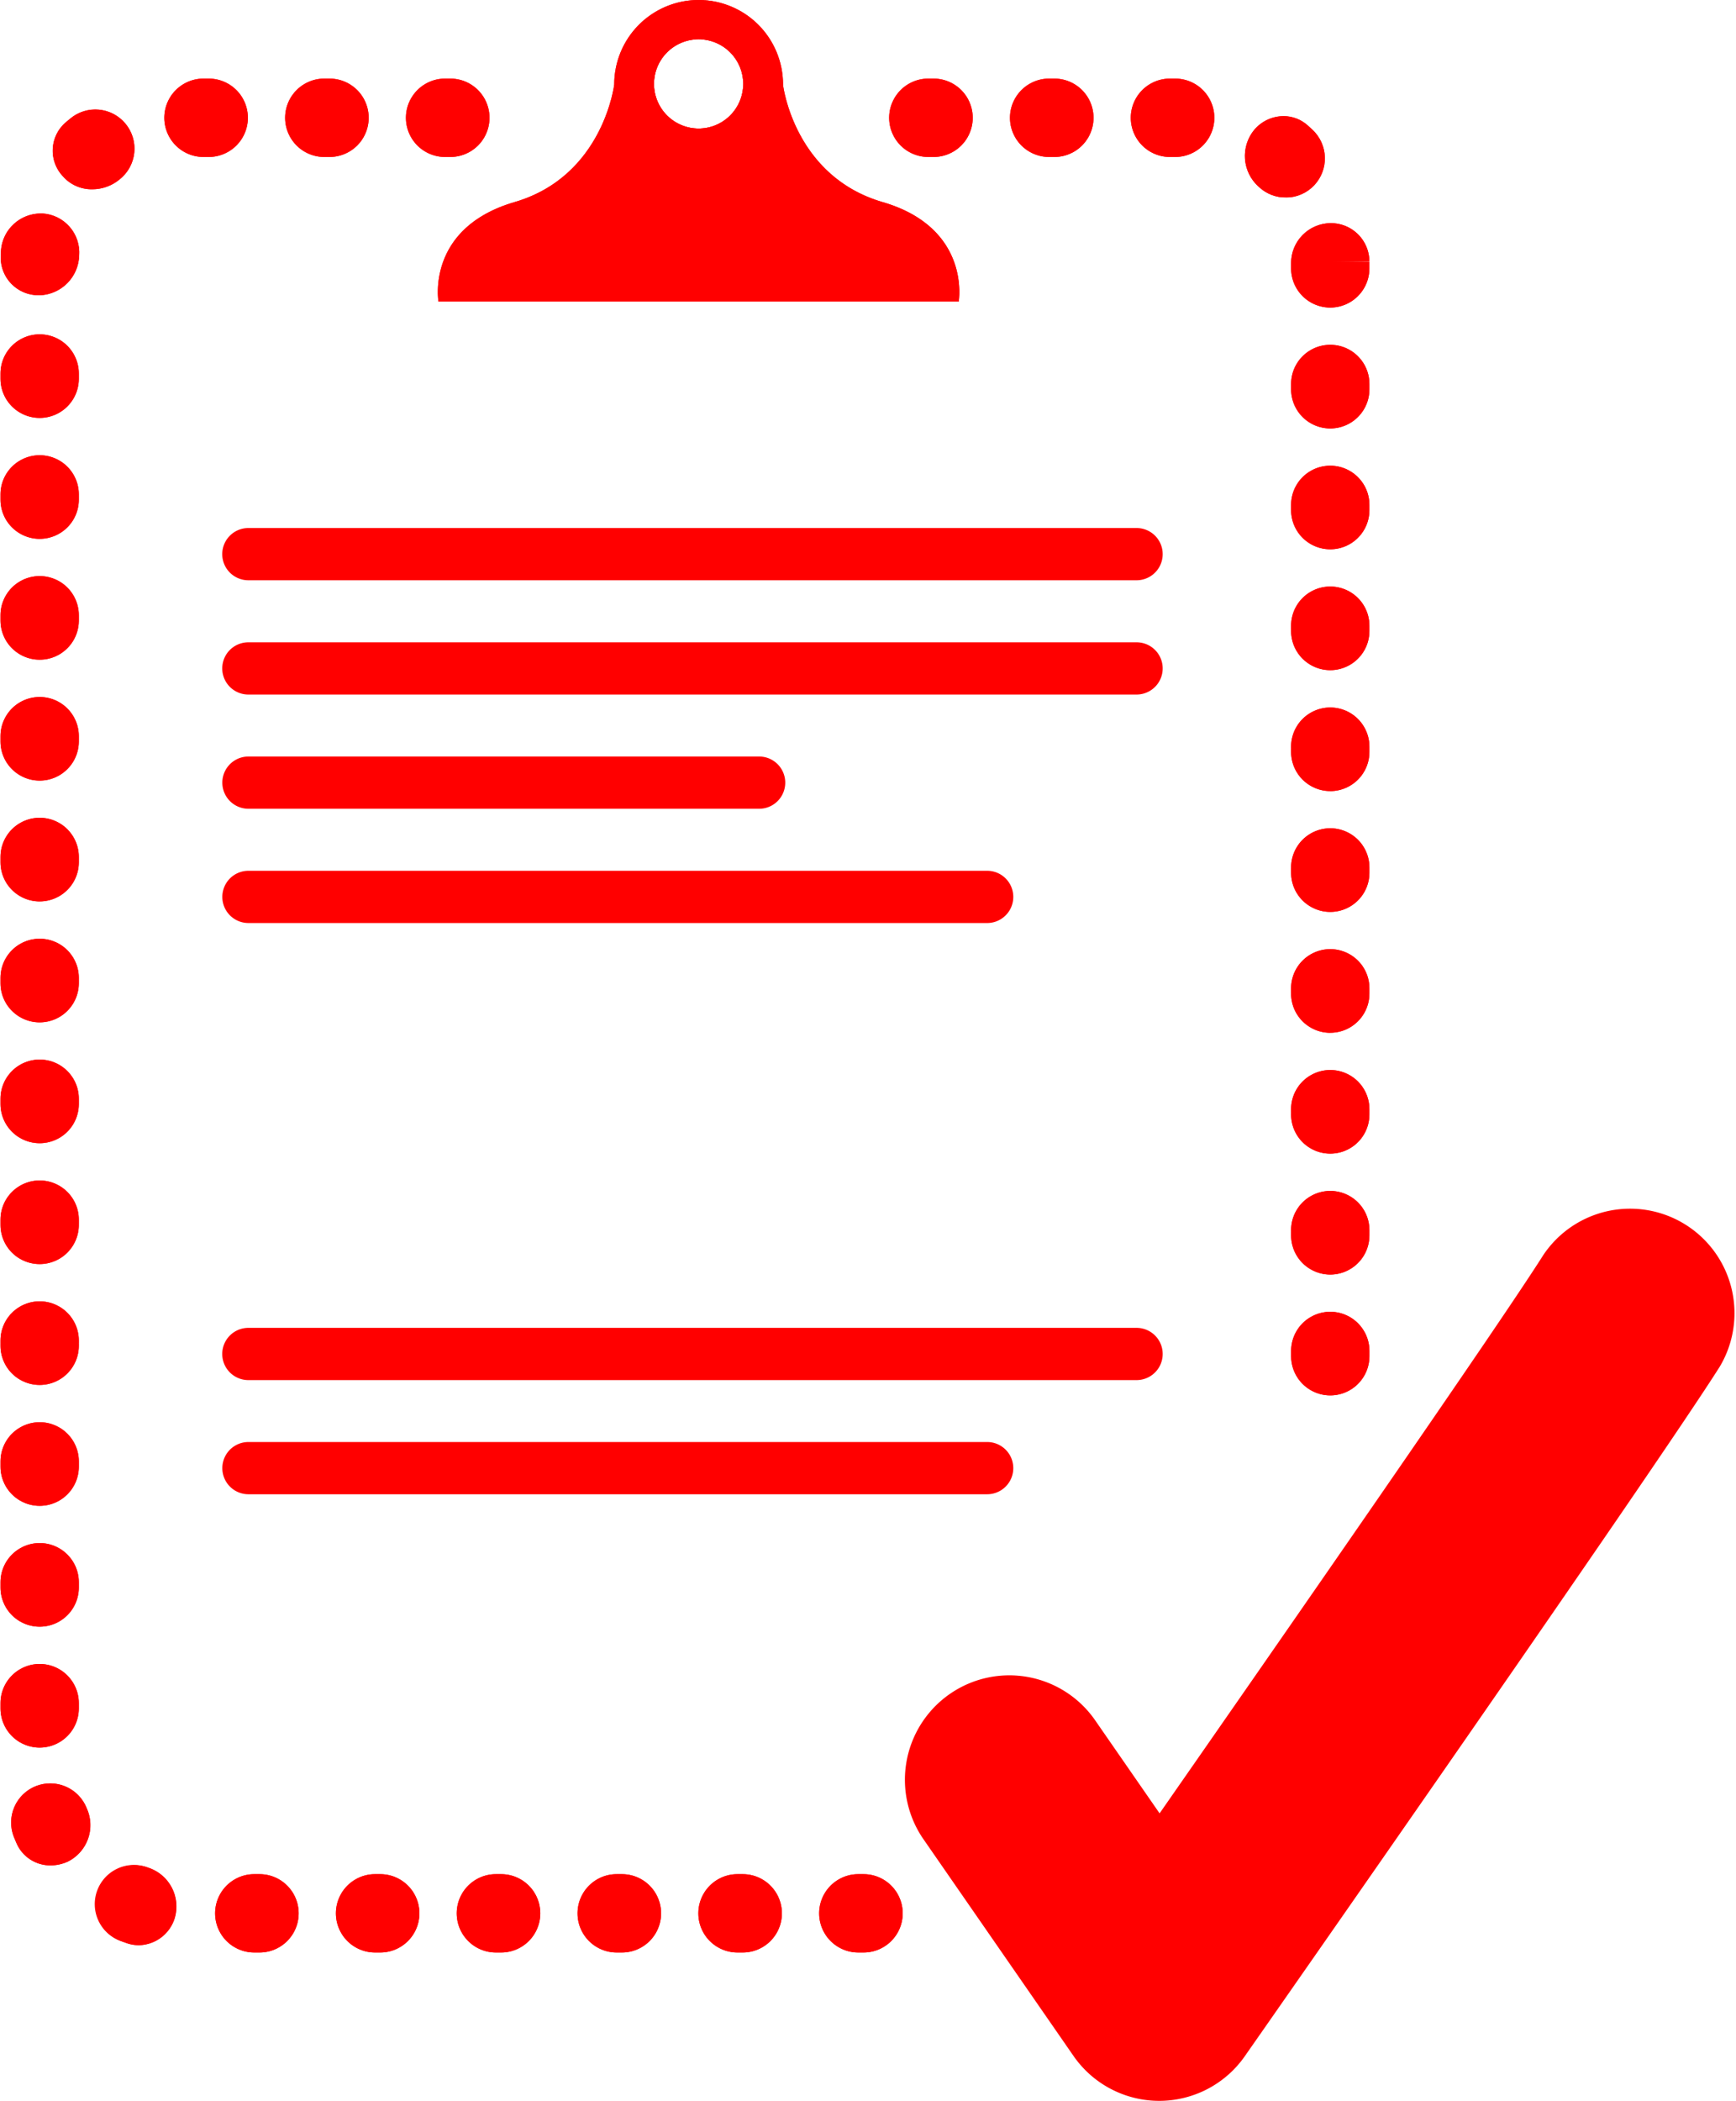 <svg id="no-hard-sale_icon" xmlns="http://www.w3.org/2000/svg" xmlns:xlink="http://www.w3.org/1999/xlink" width="110.23" height="133.325" viewBox="0 0 110.23 133.325">
  <defs>
    <clipPath id="clip-path">
      <rect id="Rectangle_2876" data-name="Rectangle 2876" width="110.231" height="133.325" fill="red"/>
    </clipPath>
    <clipPath id="clip-path-2">
      <path id="Path_37229" data-name="Path 37229" d="M16.2,127.419a2.486,2.486,0,1,0,0,4.972h.333a2.486,2.486,0,1,0,0-4.972Zm7.671,0a2.486,2.486,0,1,0,0,4.972H24.2a2.486,2.486,0,1,0,0-4.972Zm7.671,0a2.486,2.486,0,1,0,0,4.972h.333a2.486,2.486,0,1,0,0-4.972Zm7.671,0a2.486,2.486,0,1,0,0,4.972h.333a2.486,2.486,0,1,0,0-4.972Zm7.671,0a2.486,2.486,0,1,0,0,4.972h.333a2.486,2.486,0,1,0,0-4.972Zm7.671,0a2.486,2.486,0,1,0,0,4.972h.333a2.486,2.486,0,1,0,0-4.972ZM6.267,128.462a2.487,2.487,0,0,0,1.455,3.2l.4.142a2.378,2.378,0,0,0,.753.123,2.434,2.434,0,0,0,2.277-1.735,2.593,2.593,0,0,0-1.687-3.186,2.489,2.489,0,0,0-3.2,1.454m-3.932-6.63a2.488,2.488,0,0,0-1.4,3.225l.178.421a2.332,2.332,0,0,0,2.158,1.385,2.64,2.64,0,0,0,1.089-.239,2.582,2.582,0,0,0,1.2-3.386,2.488,2.488,0,0,0-3.224-1.405M.087,116.567v.333a2.486,2.486,0,0,0,4.973,0v-.333a2.486,2.486,0,1,0-4.973,0m0-7.673v.333a2.486,2.486,0,1,0,4.973,0v-.333a2.486,2.486,0,1,0-4.973,0m0-7.669v.333a2.486,2.486,0,1,0,4.973,0v-.333a2.486,2.486,0,1,0-4.973,0m81.948-7.009v.333a2.486,2.486,0,1,0,4.972,0v-.333a2.486,2.486,0,1,0-4.972,0M.087,93.553v.333a2.486,2.486,0,1,0,4.973,0v-.333a2.486,2.486,0,0,0-4.973,0m81.948-7.006v.334a2.486,2.486,0,0,0,4.972,0v-.334a2.486,2.486,0,0,0-4.972,0M.087,85.884v.333a2.486,2.486,0,0,0,4.973,0v-.333a2.486,2.486,0,0,0-4.973,0m81.948-7.009v.334a2.486,2.486,0,0,0,4.972,0v-.334a2.486,2.486,0,0,0-4.972,0M.087,78.211v.333a2.486,2.486,0,1,0,4.973,0v-.333a2.486,2.486,0,1,0-4.973,0m81.948-7.006v.333a2.486,2.486,0,1,0,4.972,0v-.333a2.486,2.486,0,1,0-4.972,0M.087,70.542v.333a2.486,2.486,0,1,0,4.973,0v-.333a2.486,2.486,0,0,0-4.973,0m81.948-7.009v.334a2.486,2.486,0,0,0,4.972,0v-.334a2.486,2.486,0,0,0-4.972,0M.087,62.869V63.2a2.486,2.486,0,0,0,4.973,0v-.334a2.486,2.486,0,0,0-4.973,0m81.948-7.005V56.2a2.486,2.486,0,1,0,4.972,0v-.333a2.486,2.486,0,1,0-4.972,0M.087,55.2v.333a2.486,2.486,0,0,0,4.973,0V55.2a2.486,2.486,0,1,0-4.973,0m81.948-7.009v.333a2.486,2.486,0,1,0,4.972,0v-.333a2.486,2.486,0,1,0-4.972,0M.087,47.527v.334a2.486,2.486,0,0,0,4.973,0v-.334a2.486,2.486,0,1,0-4.973,0m81.948-7.006v.333a2.486,2.486,0,1,0,4.972,0v-.333a2.486,2.486,0,1,0-4.972,0M.087,39.858v.333a2.486,2.486,0,1,0,4.973,0v-.333a2.486,2.486,0,0,0-4.973,0m81.948-7.009v.337a2.486,2.486,0,1,0,4.972,0v-.337a2.486,2.486,0,1,0-4.972,0M.087,32.185v.333a2.486,2.486,0,0,0,4.973,0v-.333a2.486,2.486,0,0,0-4.973,0M82.035,25.18v.333a2.486,2.486,0,1,0,4.972,0V25.1l-2.487-.026h2.487a2.439,2.439,0,0,0-2.485-2.431,2.531,2.531,0,0,0-2.486,2.538M.118,24.334.1,24.772a2.392,2.392,0,0,0,2.418,2.444c.023,0,.046,0,.067,0a2.6,2.6,0,0,0,2.5-2.529,2.485,2.485,0,0,0-2.3-2.658c-.044,0-.088,0-.133,0A2.534,2.534,0,0,0,.118,24.334m79.573-7.611a2.611,2.611,0,0,0,.285,3.606,2.486,2.486,0,1,0,3.409-3.619l-.285-.262a2.259,2.259,0,0,0-1.529-.6,2.552,2.552,0,0,0-1.88.876M4.516,16.008l-.293.243a2.368,2.368,0,0,0-.181,3.412,2.423,2.423,0,0,0,1.87.829,2.706,2.706,0,0,0,1.745-.632,2.485,2.485,0,1,0-3.14-3.852m8.459-2.538a2.486,2.486,0,1,0,0,4.972h.333a2.486,2.486,0,1,0,0-4.972Zm7.671,0a2.486,2.486,0,1,0,0,4.972h.333a2.486,2.486,0,1,0,0-4.972Zm7.671,0a2.486,2.486,0,1,0,0,4.972h.333a2.486,2.486,0,1,0,0-4.972ZM59,13.47a2.486,2.486,0,0,0,0,4.972h.334a2.486,2.486,0,0,0,0-4.972Zm7.671,0a2.486,2.486,0,1,0,0,4.972h.333a2.486,2.486,0,1,0,0-4.972Zm7.671,0a2.486,2.486,0,0,0,0,4.972h.334a2.486,2.486,0,1,0,0-4.972Z" transform="translate(-0.087 -13.47)" fill="red"/>
    </clipPath>
    <clipPath id="clip-path-4">
      <path id="Path_37238" data-name="Path 37238" d="M88.79,5.326a2.833,2.833,0,1,1,2.833,2.833A2.834,2.834,0,0,1,88.79,5.326M91.626,0a5.359,5.359,0,0,0-5.36,5.359s-.687,5.818-6.326,7.466-4.834,6.311-4.834,6.311h33.033s.805-4.665-4.834-6.311C97.738,11.2,97,5.531,96.984,5.386l0-.026A5.359,5.359,0,0,0,91.626,0Z" transform="translate(-75.067)" fill="red"/>
    </clipPath>
  </defs>
  <g id="Group_3050" data-name="Group 3050">
    <g id="Group_3049" data-name="Group 3049" clip-path="url(#clip-path)">
      <path id="Path_37228" data-name="Path 37228" d="M54.888,132.391h-.333a2.486,2.486,0,1,1,0-4.972h.333a2.486,2.486,0,1,1,0,4.972m-7.671,0h-.333a2.486,2.486,0,1,1,0-4.972h.333a2.486,2.486,0,1,1,0,4.972m-7.671,0h-.333a2.486,2.486,0,1,1,0-4.972h.333a2.486,2.486,0,1,1,0,4.972m-7.671,0h-.333a2.486,2.486,0,1,1,0-4.972h.333a2.486,2.486,0,1,1,0,4.972m-7.671,0H23.87a2.486,2.486,0,1,1,0-4.972H24.2a2.486,2.486,0,0,1,0,4.972m-7.671,0H16.2a2.486,2.486,0,0,1,0-4.972h.334a2.486,2.486,0,0,1,0,4.972m-7.657-.463a2.389,2.389,0,0,1-.753-.123l-.4-.143a2.486,2.486,0,1,1,1.745-4.655,2.593,2.593,0,0,1,1.687,3.186,2.434,2.434,0,0,1-2.277,1.735m-5.607-5.066a2.332,2.332,0,0,1-2.157-1.386l-.178-.421a2.485,2.485,0,1,1,4.626-1.819,2.581,2.581,0,0,1-1.2,3.386,2.637,2.637,0,0,1-1.09.24m-.7-7.475A2.487,2.487,0,0,1,.087,116.9v-.333a2.486,2.486,0,1,1,4.973,0v.333a2.487,2.487,0,0,1-2.486,2.486m0-7.672a2.487,2.487,0,0,1-2.486-2.486v-.333a2.486,2.486,0,1,1,4.973,0v.333a2.487,2.487,0,0,1-2.486,2.486m0-7.67a2.487,2.487,0,0,1-2.486-2.486v-.333a2.486,2.486,0,1,1,4.973,0v.333a2.487,2.487,0,0,1-2.486,2.486m81.948-7.009a2.487,2.487,0,0,1-2.486-2.486v-.333a2.486,2.486,0,1,1,4.973,0v.333a2.487,2.487,0,0,1-2.486,2.486M2.573,96.372A2.487,2.487,0,0,1,.087,93.886v-.333a2.486,2.486,0,1,1,4.973,0v.333a2.487,2.487,0,0,1-2.486,2.486m81.948-7.006a2.487,2.487,0,0,1-2.486-2.486v-.334a2.486,2.486,0,1,1,4.973,0v.334a2.487,2.487,0,0,1-2.486,2.486M2.573,88.7A2.487,2.487,0,0,1,.087,86.216v-.334a2.486,2.486,0,0,1,4.973,0v.334A2.487,2.487,0,0,1,2.573,88.7m81.948-7.009a2.487,2.487,0,0,1-2.486-2.486v-.333a2.486,2.486,0,1,1,4.973,0v.333a2.487,2.487,0,0,1-2.486,2.486M2.573,81.03A2.487,2.487,0,0,1,.087,78.544V78.21a2.486,2.486,0,1,1,4.973,0v.333A2.487,2.487,0,0,1,2.573,81.03m81.948-7.005a2.487,2.487,0,0,1-2.486-2.486V71.2a2.486,2.486,0,0,1,4.973,0v.334a2.487,2.487,0,0,1-2.486,2.486M2.573,73.361A2.487,2.487,0,0,1,.087,70.874v-.333a2.486,2.486,0,0,1,4.973,0v.333a2.487,2.487,0,0,1-2.486,2.486m81.948-7.009a2.487,2.487,0,0,1-2.486-2.486v-.334a2.486,2.486,0,0,1,4.973,0v.334a2.487,2.487,0,0,1-2.486,2.486M2.573,65.688A2.487,2.487,0,0,1,.087,63.2v-.334a2.486,2.486,0,0,1,4.973,0V63.2a2.487,2.487,0,0,1-2.486,2.486m81.948-7.005A2.487,2.487,0,0,1,82.035,56.2v-.333a2.486,2.486,0,0,1,4.973,0V56.2a2.487,2.487,0,0,1-2.486,2.486M2.573,58.019A2.487,2.487,0,0,1,.087,55.532V55.2a2.486,2.486,0,0,1,4.973,0v.333a2.487,2.487,0,0,1-2.486,2.486M84.521,51.01a2.487,2.487,0,0,1-2.486-2.486V48.19a2.486,2.486,0,0,1,4.973,0v.334a2.487,2.487,0,0,1-2.486,2.486M2.573,50.346A2.487,2.487,0,0,1,.087,47.86v-.333a2.486,2.486,0,1,1,4.973,0v.333a2.487,2.487,0,0,1-2.486,2.486M84.521,43.34a2.487,2.487,0,0,1-2.486-2.486v-.333a2.486,2.486,0,0,1,4.973,0v.333a2.487,2.487,0,0,1-2.486,2.486M2.573,42.677A2.487,2.487,0,0,1,.087,40.19v-.333a2.486,2.486,0,0,1,4.973,0v.333a2.487,2.487,0,0,1-2.486,2.486m81.948-7.005a2.487,2.487,0,0,1-2.486-2.486v-.337a2.486,2.486,0,0,1,4.973,0v.337a2.487,2.487,0,0,1-2.486,2.486M2.573,35A2.487,2.487,0,0,1,.087,32.518v-.333a2.486,2.486,0,1,1,4.973,0v.333A2.487,2.487,0,0,1,2.573,35M84.521,28a2.487,2.487,0,0,1-2.486-2.486v-.333a2.531,2.531,0,0,1,2.486-2.538,2.439,2.439,0,0,1,2.485,2.431H84.52l2.486.026v.414A2.487,2.487,0,0,1,84.521,28M2.58,27.218c-.021,0-.044,0-.067,0A2.393,2.393,0,0,1,.1,24.771l.023-.437a2.535,2.535,0,0,1,2.656-2.3,2.486,2.486,0,0,1,2.3,2.658,2.6,2.6,0,0,1-2.5,2.529m79.1-6.212a2.476,2.476,0,0,1-1.7-.677,2.611,2.611,0,0,1-.285-3.606,2.37,2.37,0,0,1,3.409-.275l.285.262a2.486,2.486,0,0,1-1.7,4.3M5.911,20.491a2.423,2.423,0,0,1-1.87-.829,2.368,2.368,0,0,1,.181-3.412l.293-.243a2.485,2.485,0,1,1,3.14,3.852,2.706,2.706,0,0,1-1.745.632m68.765-2.049h-.333a2.486,2.486,0,1,1,0-4.973h.333a2.486,2.486,0,1,1,0,4.973m-7.671,0h-.333a2.486,2.486,0,1,1,0-4.973h.333a2.486,2.486,0,1,1,0,4.973m-7.671,0H59a2.486,2.486,0,0,1,0-4.973h.333a2.486,2.486,0,0,1,0,4.973m-30.684,0h-.334a2.486,2.486,0,0,1,0-4.973h.334a2.486,2.486,0,0,1,0,4.973m-7.671,0h-.333a2.486,2.486,0,1,1,0-4.973h.333a2.486,2.486,0,0,1,0,4.973m-7.671,0h-.333a2.486,2.486,0,0,1,0-4.973h.333a2.486,2.486,0,1,1,0,4.973" transform="translate(-0.055 -8.48)" fill="red"/>
    </g>
  </g>
  <g id="Group_3052" data-name="Group 3052" transform="translate(0.032 4.989)">
    <g id="Group_3051" data-name="Group 3051" clip-path="url(#clip-path-2)">
      <rect id="Rectangle_2877" data-name="Rectangle 2877" width="5.306" height="4.973" transform="translate(10.402 0)" fill="red"/>
      <rect id="Rectangle_2878" data-name="Rectangle 2878" width="5.306" height="4.973" transform="translate(18.073 0)" fill="red"/>
      <rect id="Rectangle_2879" data-name="Rectangle 2879" width="5.306" height="4.973" transform="translate(25.744 0)" fill="red"/>
      <rect id="Rectangle_2880" data-name="Rectangle 2880" width="5.306" height="4.973" transform="translate(56.428 0)" fill="red"/>
      <rect id="Rectangle_2881" data-name="Rectangle 2881" width="5.306" height="4.973" transform="translate(64.099 0)" fill="red"/>
      <rect id="Rectangle_2882" data-name="Rectangle 2882" width="5.306" height="4.973" transform="translate(71.77 0)" fill="red"/>
      <rect id="Rectangle_2883" data-name="Rectangle 2883" width="5.727" height="5.351" transform="translate(3.068 1.67)" fill="red"/>
      <rect id="Rectangle_2884" data-name="Rectangle 2884" width="5.661" height="5.481" transform="translate(78.685 2.056)" fill="red"/>
      <rect id="Rectangle_2885" data-name="Rectangle 2885" width="5.122" height="5.258" transform="translate(-0.032 8.491)" fill="red"/>
      <rect id="Rectangle_2886" data-name="Rectangle 2886" width="4.973" height="5.358" transform="translate(81.948 9.171)" fill="red"/>
      <rect id="Rectangle_2887" data-name="Rectangle 2887" width="4.973" height="5.306" transform="translate(0 16.229)" fill="red"/>
      <rect id="Rectangle_2888" data-name="Rectangle 2888" width="4.973" height="5.309" transform="translate(81.948 16.892)" fill="red"/>
      <rect id="Rectangle_2889" data-name="Rectangle 2889" width="4.973" height="0.359" transform="translate(0 28.848)" fill="red"/>
      <rect id="Rectangle_2890" data-name="Rectangle 2890" width="4.973" height="0.472" transform="translate(0 28.377)" fill="red"/>
      <rect id="Rectangle_2891" data-name="Rectangle 2891" width="4.973" height="0.472" transform="translate(0 27.905)" fill="red"/>
      <rect id="Rectangle_2892" data-name="Rectangle 2892" width="4.973" height="0.472" transform="translate(0 27.434)" fill="red"/>
      <rect id="Rectangle_2893" data-name="Rectangle 2893" width="4.973" height="0.472" transform="translate(0 26.962)" fill="red"/>
      <rect id="Rectangle_2894" data-name="Rectangle 2894" width="4.973" height="0.472" transform="translate(0 26.49)" fill="red"/>
      <rect id="Rectangle_2895" data-name="Rectangle 2895" width="4.973" height="2.589" transform="translate(0 23.901)" fill="red"/>
      <rect id="Rectangle_2896" data-name="Rectangle 2896" width="4.973" height="0.08" transform="translate(81.948 29.792)" fill="red"/>
      <rect id="Rectangle_2897" data-name="Rectangle 2897" width="4.973" height="0.472" transform="translate(81.948 29.32)" fill="red"/>
      <rect id="Rectangle_2898" data-name="Rectangle 2898" width="4.973" height="0.472" transform="translate(81.948 28.848)" fill="red"/>
      <rect id="Rectangle_2899" data-name="Rectangle 2899" width="4.973" height="0.472" transform="translate(81.948 28.377)" fill="red"/>
      <rect id="Rectangle_2900" data-name="Rectangle 2900" width="4.973" height="0.472" transform="translate(81.948 27.905)" fill="red"/>
      <rect id="Rectangle_2901" data-name="Rectangle 2901" width="4.973" height="0.472" transform="translate(81.948 27.434)" fill="red"/>
      <rect id="Rectangle_2902" data-name="Rectangle 2902" width="4.973" height="0.472" transform="translate(81.948 26.962)" fill="red"/>
      <rect id="Rectangle_2903" data-name="Rectangle 2903" width="4.973" height="0.472" transform="translate(81.948 26.49)" fill="red"/>
      <rect id="Rectangle_2904" data-name="Rectangle 2904" width="4.973" height="1.925" transform="translate(81.948 24.565)" fill="red"/>
      <rect id="Rectangle_2905" data-name="Rectangle 2905" width="4.973" height="0.011" transform="translate(0 36.866)" fill="red"/>
      <rect id="Rectangle_2906" data-name="Rectangle 2906" width="4.973" height="0.471" transform="translate(0 36.394)" fill="red"/>
      <rect id="Rectangle_2907" data-name="Rectangle 2907" width="4.973" height="0.471" transform="translate(0 35.923)" fill="red"/>
      <rect id="Rectangle_2908" data-name="Rectangle 2908" width="4.973" height="0.471" transform="translate(0 35.451)" fill="red"/>
      <rect id="Rectangle_2909" data-name="Rectangle 2909" width="4.973" height="0.471" transform="translate(0 34.979)" fill="red"/>
      <rect id="Rectangle_2910" data-name="Rectangle 2910" width="4.973" height="0.471" transform="translate(0 34.508)" fill="red"/>
      <rect id="Rectangle_2911" data-name="Rectangle 2911" width="4.973" height="0.471" transform="translate(0 34.036)" fill="red"/>
      <rect id="Rectangle_2912" data-name="Rectangle 2912" width="4.973" height="0.471" transform="translate(0 33.565)" fill="red"/>
      <rect id="Rectangle_2913" data-name="Rectangle 2913" width="4.973" height="0.471" transform="translate(0 33.093)" fill="red"/>
      <rect id="Rectangle_2914" data-name="Rectangle 2914" width="4.973" height="0.472" transform="translate(0 32.622)" fill="red"/>
      <rect id="Rectangle_2915" data-name="Rectangle 2915" width="4.973" height="0.472" transform="translate(0 32.15)" fill="red"/>
      <rect id="Rectangle_2916" data-name="Rectangle 2916" width="4.973" height="0.472" transform="translate(0 31.678)" fill="red"/>
      <rect id="Rectangle_2917" data-name="Rectangle 2917" width="4.973" height="0.107" transform="translate(0 31.571)" fill="red"/>
      <rect id="Rectangle_2918" data-name="Rectangle 2918" width="4.973" height="0.203" transform="translate(81.948 37.338)" fill="red"/>
      <rect id="Rectangle_2919" data-name="Rectangle 2919" width="4.973" height="0.471" transform="translate(81.948 36.866)" fill="red"/>
      <rect id="Rectangle_2920" data-name="Rectangle 2920" width="4.973" height="0.471" transform="translate(81.948 36.394)" fill="red"/>
      <rect id="Rectangle_2921" data-name="Rectangle 2921" width="4.973" height="0.471" transform="translate(81.948 35.923)" fill="red"/>
      <rect id="Rectangle_2922" data-name="Rectangle 2922" width="4.973" height="0.471" transform="translate(81.948 35.451)" fill="red"/>
      <rect id="Rectangle_2923" data-name="Rectangle 2923" width="4.973" height="0.471" transform="translate(81.948 34.979)" fill="red"/>
      <rect id="Rectangle_2924" data-name="Rectangle 2924" width="4.973" height="0.471" transform="translate(81.948 34.508)" fill="red"/>
      <rect id="Rectangle_2925" data-name="Rectangle 2925" width="4.973" height="0.471" transform="translate(81.948 34.036)" fill="red"/>
      <rect id="Rectangle_2926" data-name="Rectangle 2926" width="4.973" height="0.471" transform="translate(81.948 33.565)" fill="red"/>
      <rect id="Rectangle_2927" data-name="Rectangle 2927" width="4.973" height="0.471" transform="translate(81.948 33.093)" fill="red"/>
      <rect id="Rectangle_2928" data-name="Rectangle 2928" width="4.973" height="0.472" transform="translate(81.948 32.622)" fill="red"/>
      <rect id="Rectangle_2929" data-name="Rectangle 2929" width="4.973" height="0.387" transform="translate(81.948 32.234)" fill="red"/>
      <rect id="Rectangle_2930" data-name="Rectangle 2930" width="4.973" height="0.138" transform="translate(0 44.412)" fill="red"/>
      <rect id="Rectangle_2931" data-name="Rectangle 2931" width="4.973" height="0.471" transform="translate(0 43.94)" fill="red"/>
      <rect id="Rectangle_2932" data-name="Rectangle 2932" width="4.973" height="0.471" transform="translate(0 43.469)" fill="red"/>
      <rect id="Rectangle_2933" data-name="Rectangle 2933" width="4.973" height="0.471" transform="translate(0 42.997)" fill="red"/>
      <rect id="Rectangle_2934" data-name="Rectangle 2934" width="4.973" height="0.471" transform="translate(0 42.525)" fill="red"/>
      <rect id="Rectangle_2935" data-name="Rectangle 2935" width="4.973" height="0.471" transform="translate(0 42.054)" fill="red"/>
      <rect id="Rectangle_2936" data-name="Rectangle 2936" width="4.973" height="0.471" transform="translate(0 41.582)" fill="red"/>
      <rect id="Rectangle_2937" data-name="Rectangle 2937" width="4.973" height="0.471" transform="translate(0 41.11)" fill="red"/>
      <rect id="Rectangle_2938" data-name="Rectangle 2938" width="4.973" height="0.471" transform="translate(0 40.639)" fill="red"/>
      <rect id="Rectangle_2939" data-name="Rectangle 2939" width="4.973" height="0.471" transform="translate(0 40.167)" fill="red"/>
      <rect id="Rectangle_2940" data-name="Rectangle 2940" width="4.973" height="0.471" transform="translate(0 39.696)" fill="red"/>
      <rect id="Rectangle_2941" data-name="Rectangle 2941" width="4.973" height="0.452" transform="translate(0 39.243)" fill="red"/>
      <rect id="Rectangle_2942" data-name="Rectangle 2942" width="4.973" height="0.33" transform="translate(81.948 44.883)" fill="red"/>
      <rect id="Rectangle_2943" data-name="Rectangle 2943" width="4.973" height="0.471" transform="translate(81.948 44.412)" fill="red"/>
      <rect id="Rectangle_2944" data-name="Rectangle 2944" width="4.973" height="0.471" transform="translate(81.948 43.94)" fill="red"/>
      <rect id="Rectangle_2945" data-name="Rectangle 2945" width="4.973" height="0.471" transform="translate(81.948 43.469)" fill="red"/>
      <rect id="Rectangle_2946" data-name="Rectangle 2946" width="4.973" height="0.471" transform="translate(81.948 42.997)" fill="red"/>
      <rect id="Rectangle_2947" data-name="Rectangle 2947" width="4.973" height="0.471" transform="translate(81.948 42.525)" fill="red"/>
      <rect id="Rectangle_2948" data-name="Rectangle 2948" width="4.973" height="0.471" transform="translate(81.948 42.054)" fill="red"/>
      <rect id="Rectangle_2949" data-name="Rectangle 2949" width="4.973" height="0.471" transform="translate(81.948 41.582)" fill="red"/>
      <rect id="Rectangle_2950" data-name="Rectangle 2950" width="4.973" height="0.471" transform="translate(81.948 41.11)" fill="red"/>
      <rect id="Rectangle_2951" data-name="Rectangle 2951" width="4.973" height="0.471" transform="translate(81.948 40.639)" fill="red"/>
      <rect id="Rectangle_2952" data-name="Rectangle 2952" width="4.973" height="0.471" transform="translate(81.948 40.167)" fill="red"/>
      <rect id="Rectangle_2953" data-name="Rectangle 2953" width="4.973" height="0.26" transform="translate(81.948 39.907)" fill="red"/>
      <rect id="Rectangle_2954" data-name="Rectangle 2954" width="4.973" height="0.261" transform="translate(0 51.958)" fill="red"/>
      <rect id="Rectangle_2955" data-name="Rectangle 2955" width="4.973" height="0.471" transform="translate(0 51.486)" fill="red"/>
      <rect id="Rectangle_2956" data-name="Rectangle 2956" width="4.973" height="0.471" transform="translate(0 51.014)" fill="red"/>
      <rect id="Rectangle_2957" data-name="Rectangle 2957" width="4.973" height="0.471" transform="translate(0 50.543)" fill="red"/>
      <rect id="Rectangle_2958" data-name="Rectangle 2958" width="4.973" height="0.471" transform="translate(0 50.071)" fill="red"/>
      <rect id="Rectangle_2959" data-name="Rectangle 2959" width="4.973" height="0.471" transform="translate(0 49.6)" fill="red"/>
      <rect id="Rectangle_2960" data-name="Rectangle 2960" width="4.973" height="0.471" transform="translate(0 49.128)" fill="red"/>
      <rect id="Rectangle_2961" data-name="Rectangle 2961" width="4.973" height="0.471" transform="translate(0 48.656)" fill="red"/>
      <rect id="Rectangle_2962" data-name="Rectangle 2962" width="4.973" height="0.471" transform="translate(0 48.185)" fill="red"/>
      <rect id="Rectangle_2963" data-name="Rectangle 2963" width="4.973" height="0.471" transform="translate(0 47.713)" fill="red"/>
      <rect id="Rectangle_2964" data-name="Rectangle 2964" width="4.973" height="0.471" transform="translate(0 47.241)" fill="red"/>
      <rect id="Rectangle_2965" data-name="Rectangle 2965" width="4.973" height="0.329" transform="translate(0 46.913)" fill="red"/>
      <rect id="Rectangle_2966" data-name="Rectangle 2966" width="4.973" height="0.453" transform="translate(81.948 52.429)" fill="red"/>
      <rect id="Rectangle_2967" data-name="Rectangle 2967" width="4.973" height="0.471" transform="translate(81.948 51.958)" fill="red"/>
      <rect id="Rectangle_2968" data-name="Rectangle 2968" width="4.973" height="0.471" transform="translate(81.948 51.486)" fill="red"/>
      <rect id="Rectangle_2969" data-name="Rectangle 2969" width="4.973" height="0.471" transform="translate(81.948 51.014)" fill="red"/>
      <rect id="Rectangle_2970" data-name="Rectangle 2970" width="4.973" height="0.471" transform="translate(81.948 50.543)" fill="red"/>
      <rect id="Rectangle_2971" data-name="Rectangle 2971" width="4.973" height="0.471" transform="translate(81.948 50.071)" fill="red"/>
      <rect id="Rectangle_2972" data-name="Rectangle 2972" width="4.973" height="0.471" transform="translate(81.948 49.6)" fill="red"/>
      <rect id="Rectangle_2973" data-name="Rectangle 2973" width="4.973" height="0.471" transform="translate(81.948 49.128)" fill="red"/>
      <rect id="Rectangle_2974" data-name="Rectangle 2974" width="4.973" height="0.471" transform="translate(81.948 48.656)" fill="red"/>
      <rect id="Rectangle_2975" data-name="Rectangle 2975" width="4.973" height="0.471" transform="translate(81.948 48.185)" fill="red"/>
      <rect id="Rectangle_2976" data-name="Rectangle 2976" width="4.973" height="0.471" transform="translate(81.948 47.713)" fill="red"/>
      <rect id="Rectangle_2977" data-name="Rectangle 2977" width="4.973" height="0.137" transform="translate(81.948 47.577)" fill="red"/>
      <rect id="Rectangle_2978" data-name="Rectangle 2978" width="4.973" height="0.388" transform="translate(0 59.504)" fill="red"/>
      <rect id="Rectangle_2979" data-name="Rectangle 2979" width="4.973" height="0.471" transform="translate(0 59.032)" fill="red"/>
      <rect id="Rectangle_2980" data-name="Rectangle 2980" width="4.973" height="0.471" transform="translate(0 58.56)" fill="red"/>
      <rect id="Rectangle_2981" data-name="Rectangle 2981" width="4.973" height="0.471" transform="translate(0 58.089)" fill="red"/>
      <rect id="Rectangle_2982" data-name="Rectangle 2982" width="4.973" height="0.471" transform="translate(0 57.617)" fill="red"/>
      <rect id="Rectangle_2983" data-name="Rectangle 2983" width="4.973" height="0.471" transform="translate(0 57.145)" fill="red"/>
      <rect id="Rectangle_2984" data-name="Rectangle 2984" width="4.973" height="0.471" transform="translate(0 56.674)" fill="red"/>
      <rect id="Rectangle_2985" data-name="Rectangle 2985" width="4.973" height="0.471" transform="translate(0 56.202)" fill="red"/>
      <rect id="Rectangle_2986" data-name="Rectangle 2986" width="4.973" height="0.471" transform="translate(0 55.731)" fill="red"/>
      <rect id="Rectangle_2987" data-name="Rectangle 2987" width="4.973" height="0.471" transform="translate(0 55.259)" fill="red"/>
      <rect id="Rectangle_2988" data-name="Rectangle 2988" width="4.973" height="0.471" transform="translate(0 54.787)" fill="red"/>
      <rect id="Rectangle_2989" data-name="Rectangle 2989" width="4.973" height="0.202" transform="translate(0 54.585)" fill="red"/>
      <rect id="Rectangle_2990" data-name="Rectangle 2990" width="4.973" height="0.109" transform="translate(81.948 60.447)" fill="red"/>
      <rect id="Rectangle_2991" data-name="Rectangle 2991" width="4.973" height="0.471" transform="translate(81.948 59.975)" fill="red"/>
      <rect id="Rectangle_2992" data-name="Rectangle 2992" width="4.973" height="0.471" transform="translate(81.948 59.504)" fill="red"/>
      <rect id="Rectangle_2993" data-name="Rectangle 2993" width="4.973" height="0.471" transform="translate(81.948 59.032)" fill="red"/>
      <rect id="Rectangle_2994" data-name="Rectangle 2994" width="4.973" height="0.471" transform="translate(81.948 58.56)" fill="red"/>
      <rect id="Rectangle_2995" data-name="Rectangle 2995" width="4.973" height="0.471" transform="translate(81.948 58.089)" fill="red"/>
      <rect id="Rectangle_2996" data-name="Rectangle 2996" width="4.973" height="0.471" transform="translate(81.948 57.617)" fill="red"/>
      <rect id="Rectangle_2997" data-name="Rectangle 2997" width="4.973" height="0.471" transform="translate(81.948 57.145)" fill="red"/>
      <rect id="Rectangle_2998" data-name="Rectangle 2998" width="4.973" height="0.471" transform="translate(81.948 56.674)" fill="red"/>
      <rect id="Rectangle_2999" data-name="Rectangle 2999" width="4.973" height="0.471" transform="translate(81.948 56.202)" fill="red"/>
      <rect id="Rectangle_3000" data-name="Rectangle 3000" width="4.973" height="0.471" transform="translate(81.948 55.731)" fill="red"/>
      <rect id="Rectangle_3001" data-name="Rectangle 3001" width="4.973" height="0.471" transform="translate(81.948 55.259)" fill="red"/>
      <rect id="Rectangle_3002" data-name="Rectangle 3002" width="4.973" height="0.01" transform="translate(81.948 55.249)" fill="red"/>
      <rect id="Rectangle_3003" data-name="Rectangle 3003" width="4.973" height="0.04" transform="translate(0 67.521)" fill="red"/>
      <rect id="Rectangle_3004" data-name="Rectangle 3004" width="4.973" height="0.471" transform="translate(0 67.049)" fill="red"/>
      <rect id="Rectangle_3005" data-name="Rectangle 3005" width="4.973" height="0.471" transform="translate(0 66.578)" fill="red"/>
      <rect id="Rectangle_3006" data-name="Rectangle 3006" width="4.973" height="0.471" transform="translate(0 66.106)" fill="red"/>
      <rect id="Rectangle_3007" data-name="Rectangle 3007" width="4.973" height="0.471" transform="translate(0 65.635)" fill="red"/>
      <rect id="Rectangle_3008" data-name="Rectangle 3008" width="4.973" height="0.471" transform="translate(0 65.163)" fill="red"/>
      <rect id="Rectangle_3009" data-name="Rectangle 3009" width="4.973" height="0.471" transform="translate(0 64.691)" fill="red"/>
      <rect id="Rectangle_3010" data-name="Rectangle 3010" width="4.973" height="0.471" transform="translate(0 64.22)" fill="red"/>
      <rect id="Rectangle_3011" data-name="Rectangle 3011" width="4.973" height="0.471" transform="translate(0 63.748)" fill="red"/>
      <rect id="Rectangle_3012" data-name="Rectangle 3012" width="4.973" height="0.471" transform="translate(0 63.276)" fill="red"/>
      <rect id="Rectangle_3013" data-name="Rectangle 3013" width="4.973" height="0.471" transform="translate(0 62.805)" fill="red"/>
      <rect id="Rectangle_3014" data-name="Rectangle 3014" width="4.973" height="0.471" transform="translate(0 62.333)" fill="red"/>
      <rect id="Rectangle_3015" data-name="Rectangle 3015" width="4.973" height="0.079" transform="translate(0 62.254)" fill="red"/>
      <rect id="Rectangle_3016" data-name="Rectangle 3016" width="4.973" height="0.232" transform="translate(81.948 67.992)" fill="red"/>
      <rect id="Rectangle_3017" data-name="Rectangle 3017" width="4.973" height="0.471" transform="translate(81.948 67.521)" fill="red"/>
      <rect id="Rectangle_3018" data-name="Rectangle 3018" width="4.973" height="0.471" transform="translate(81.948 67.049)" fill="red"/>
      <rect id="Rectangle_3019" data-name="Rectangle 3019" width="4.973" height="0.471" transform="translate(81.948 66.578)" fill="red"/>
      <rect id="Rectangle_3020" data-name="Rectangle 3020" width="4.973" height="0.471" transform="translate(81.948 66.106)" fill="red"/>
      <rect id="Rectangle_3021" data-name="Rectangle 3021" width="4.973" height="0.471" transform="translate(81.948 65.635)" fill="red"/>
      <rect id="Rectangle_3022" data-name="Rectangle 3022" width="4.973" height="0.471" transform="translate(81.948 65.163)" fill="red"/>
      <rect id="Rectangle_3023" data-name="Rectangle 3023" width="4.973" height="0.471" transform="translate(81.948 64.691)" fill="red"/>
      <rect id="Rectangle_3024" data-name="Rectangle 3024" width="4.973" height="0.471" transform="translate(81.948 64.22)" fill="red"/>
      <rect id="Rectangle_3025" data-name="Rectangle 3025" width="4.973" height="0.471" transform="translate(81.948 63.748)" fill="red"/>
      <rect id="Rectangle_3026" data-name="Rectangle 3026" width="4.973" height="0.471" transform="translate(81.948 63.276)" fill="red"/>
      <rect id="Rectangle_3027" data-name="Rectangle 3027" width="4.973" height="0.358" transform="translate(81.948 62.918)" fill="red"/>
      <rect id="Rectangle_3028" data-name="Rectangle 3028" width="4.973" height="0.167" transform="translate(0 75.067)" fill="red"/>
      <rect id="Rectangle_3029" data-name="Rectangle 3029" width="4.973" height="0.471" transform="translate(0 74.595)" fill="red"/>
      <rect id="Rectangle_3030" data-name="Rectangle 3030" width="4.973" height="0.471" transform="translate(0 74.123)" fill="red"/>
      <rect id="Rectangle_3031" data-name="Rectangle 3031" width="4.973" height="0.471" transform="translate(0 73.652)" fill="red"/>
      <rect id="Rectangle_3032" data-name="Rectangle 3032" width="4.973" height="0.471" transform="translate(0 73.18)" fill="red"/>
      <rect id="Rectangle_3033" data-name="Rectangle 3033" width="4.973" height="0.471" transform="translate(0 72.709)" fill="red"/>
      <rect id="Rectangle_3034" data-name="Rectangle 3034" width="4.973" height="0.471" transform="translate(0 72.237)" fill="red"/>
      <rect id="Rectangle_3035" data-name="Rectangle 3035" width="4.973" height="0.471" transform="translate(0 71.766)" fill="red"/>
      <rect id="Rectangle_3036" data-name="Rectangle 3036" width="4.973" height="0.471" transform="translate(0 71.294)" fill="red"/>
      <rect id="Rectangle_3037" data-name="Rectangle 3037" width="4.973" height="0.471" transform="translate(0 70.822)" fill="red"/>
      <rect id="Rectangle_3038" data-name="Rectangle 3038" width="4.973" height="0.471" transform="translate(0 70.351)" fill="red"/>
      <rect id="Rectangle_3039" data-name="Rectangle 3039" width="4.973" height="0.423" transform="translate(0 69.927)" fill="red"/>
      <rect id="Rectangle_3040" data-name="Rectangle 3040" width="4.973" height="0.359" transform="translate(81.948 75.538)" fill="red"/>
      <rect id="Rectangle_3041" data-name="Rectangle 3041" width="4.973" height="0.471" transform="translate(81.948 75.067)" fill="red"/>
      <rect id="Rectangle_3042" data-name="Rectangle 3042" width="4.973" height="0.471" transform="translate(81.948 74.595)" fill="red"/>
      <rect id="Rectangle_3043" data-name="Rectangle 3043" width="4.973" height="0.471" transform="translate(81.948 74.123)" fill="red"/>
      <rect id="Rectangle_3044" data-name="Rectangle 3044" width="4.973" height="0.471" transform="translate(81.948 73.652)" fill="red"/>
      <rect id="Rectangle_3045" data-name="Rectangle 3045" width="4.973" height="0.471" transform="translate(81.948 73.18)" fill="red"/>
      <rect id="Rectangle_3046" data-name="Rectangle 3046" width="4.973" height="0.471" transform="translate(81.948 72.709)" fill="red"/>
      <rect id="Rectangle_3047" data-name="Rectangle 3047" width="4.973" height="0.471" transform="translate(81.948 72.237)" fill="red"/>
      <rect id="Rectangle_3048" data-name="Rectangle 3048" width="4.973" height="0.471" transform="translate(81.948 71.766)" fill="red"/>
      <rect id="Rectangle_3049" data-name="Rectangle 3049" width="4.973" height="0.471" transform="translate(81.948 71.294)" fill="red"/>
      <rect id="Rectangle_3050" data-name="Rectangle 3050" width="4.973" height="0.471" transform="translate(81.948 70.822)" fill="red"/>
      <rect id="Rectangle_3051" data-name="Rectangle 3051" width="4.973" height="0.231" transform="translate(81.948 70.591)" fill="red"/>
      <rect id="Rectangle_3052" data-name="Rectangle 3052" width="4.973" height="0.29" transform="translate(0 82.613)" fill="red"/>
      <rect id="Rectangle_3053" data-name="Rectangle 3053" width="4.973" height="0.471" transform="translate(0 82.141)" fill="red"/>
      <rect id="Rectangle_3054" data-name="Rectangle 3054" width="4.973" height="0.471" transform="translate(0 81.669)" fill="red"/>
      <rect id="Rectangle_3055" data-name="Rectangle 3055" width="4.973" height="0.471" transform="translate(0 81.198)" fill="red"/>
      <rect id="Rectangle_3056" data-name="Rectangle 3056" width="4.973" height="0.471" transform="translate(0 80.726)" fill="red"/>
      <rect id="Rectangle_3057" data-name="Rectangle 3057" width="4.973" height="0.471" transform="translate(0 80.255)" fill="red"/>
      <rect id="Rectangle_3058" data-name="Rectangle 3058" width="4.973" height="0.471" transform="translate(0 79.783)" fill="red"/>
      <rect id="Rectangle_3059" data-name="Rectangle 3059" width="4.973" height="0.471" transform="translate(0 79.311)" fill="red"/>
      <rect id="Rectangle_3060" data-name="Rectangle 3060" width="4.973" height="0.471" transform="translate(0 78.84)" fill="red"/>
      <rect id="Rectangle_3061" data-name="Rectangle 3061" width="4.973" height="0.471" transform="translate(0 78.368)" fill="red"/>
      <rect id="Rectangle_3062" data-name="Rectangle 3062" width="4.973" height="0.471" transform="translate(0 77.897)" fill="red"/>
      <rect id="Rectangle_3063" data-name="Rectangle 3063" width="4.973" height="0.3" transform="translate(0 77.597)" fill="red"/>
      <rect id="Rectangle_3064" data-name="Rectangle 3064" width="4.973" height="0.01" transform="translate(81.948 83.556)" fill="red"/>
      <rect id="Rectangle_3065" data-name="Rectangle 3065" width="4.973" height="0.471" transform="translate(81.948 83.084)" fill="red"/>
      <rect id="Rectangle_3066" data-name="Rectangle 3066" width="4.973" height="0.471" transform="translate(81.948 82.613)" fill="red"/>
      <rect id="Rectangle_3067" data-name="Rectangle 3067" width="4.973" height="0.471" transform="translate(81.948 82.141)" fill="red"/>
      <rect id="Rectangle_3068" data-name="Rectangle 3068" width="4.973" height="0.471" transform="translate(81.948 81.669)" fill="red"/>
      <rect id="Rectangle_3069" data-name="Rectangle 3069" width="4.973" height="0.471" transform="translate(81.948 81.198)" fill="red"/>
      <rect id="Rectangle_3070" data-name="Rectangle 3070" width="4.973" height="0.471" transform="translate(81.948 80.726)" fill="red"/>
      <rect id="Rectangle_3071" data-name="Rectangle 3071" width="4.973" height="0.471" transform="translate(81.948 80.255)" fill="red"/>
      <rect id="Rectangle_3072" data-name="Rectangle 3072" width="4.973" height="0.471" transform="translate(81.948 79.783)" fill="red"/>
      <rect id="Rectangle_3073" data-name="Rectangle 3073" width="4.973" height="0.471" transform="translate(81.948 79.311)" fill="red"/>
      <rect id="Rectangle_3074" data-name="Rectangle 3074" width="4.973" height="0.471" transform="translate(81.948 78.84)" fill="red"/>
      <rect id="Rectangle_3075" data-name="Rectangle 3075" width="4.973" height="0.471" transform="translate(81.948 78.368)" fill="red"/>
      <rect id="Rectangle_3076" data-name="Rectangle 3076" width="4.973" height="0.108" transform="translate(81.948 78.26)" fill="red"/>
      <rect id="Rectangle_3077" data-name="Rectangle 3077" width="4.973" height="3.718" transform="translate(0 86.857)" fill="red"/>
      <rect id="Rectangle_3078" data-name="Rectangle 3078" width="4.973" height="0.471" transform="translate(0 86.386)" fill="red"/>
      <rect id="Rectangle_3079" data-name="Rectangle 3079" width="4.973" height="0.471" transform="translate(0 85.914)" fill="red"/>
      <rect id="Rectangle_3080" data-name="Rectangle 3080" width="4.973" height="0.471" transform="translate(0 85.442)" fill="red"/>
      <rect id="Rectangle_3081" data-name="Rectangle 3081" width="4.973" height="0.173" transform="translate(0 85.269)" fill="red"/>
      <rect id="Rectangle_3082" data-name="Rectangle 3082" width="4.973" height="5.306" transform="translate(0 92.939)" fill="red"/>
      <rect id="Rectangle_3083" data-name="Rectangle 3083" width="4.973" height="5.306" transform="translate(0 100.611)" fill="red"/>
      <rect id="Rectangle_3084" data-name="Rectangle 3084" width="5.695" height="5.529" transform="translate(0.343 107.863)" fill="red"/>
      <rect id="Rectangle_3085" data-name="Rectangle 3085" width="5.805" height="5.4" transform="translate(5.698 113.059)" fill="red"/>
      <rect id="Rectangle_3086" data-name="Rectangle 3086" width="5.306" height="4.973" transform="translate(13.626 113.949)" fill="red"/>
      <rect id="Rectangle_3087" data-name="Rectangle 3087" width="5.306" height="4.973" transform="translate(21.297 113.949)" fill="red"/>
      <rect id="Rectangle_3088" data-name="Rectangle 3088" width="5.306" height="4.973" transform="translate(28.968 113.949)" fill="red"/>
      <rect id="Rectangle_3089" data-name="Rectangle 3089" width="5.306" height="4.973" transform="translate(36.639 113.949)" fill="red"/>
      <rect id="Rectangle_3090" data-name="Rectangle 3090" width="5.306" height="4.973" transform="translate(44.31 113.949)" fill="red"/>
      <rect id="Rectangle_3091" data-name="Rectangle 3091" width="5.306" height="4.973" transform="translate(51.981 113.949)" fill="red"/>
    </g>
  </g>
  <g id="Group_3054" data-name="Group 3054">
    <g id="Group_3053" data-name="Group 3053" clip-path="url(#clip-path)">
      <path id="Path_37230" data-name="Path 37230" d="M96.166,93.79h-56.4a1.657,1.657,0,1,1,0-3.315h56.4a1.657,1.657,0,0,1,0,3.315" transform="translate(-23.997 -56.965)" fill="red"/>
      <path id="Path_37231" data-name="Path 37231" d="M96.166,113.369h-56.4a1.657,1.657,0,1,1,0-3.315h56.4a1.657,1.657,0,0,1,0,3.315" transform="translate(-23.997 -69.292)" fill="red"/>
      <path id="Path_37232" data-name="Path 37232" d="M72.2,132.939H39.771a1.657,1.657,0,1,1,0-3.315H72.2a1.657,1.657,0,0,1,0,3.315" transform="translate(-23.997 -81.613)" fill="red"/>
      <path id="Path_37233" data-name="Path 37233" d="M86.68,152.518H39.771a1.657,1.657,0,1,1,0-3.315H86.68a1.657,1.657,0,0,1,0,3.315" transform="translate(-23.997 -93.941)" fill="red"/>
      <path id="Path_37234" data-name="Path 37234" d="M96.166,230.834h-56.4a1.657,1.657,0,1,1,0-3.315h56.4a1.657,1.657,0,0,1,0,3.315" transform="translate(-23.997 -143.25)" fill="red"/>
      <path id="Path_37235" data-name="Path 37235" d="M86.68,250.4H39.771a1.657,1.657,0,1,1,0-3.315H86.68a1.657,1.657,0,1,1,0,3.315" transform="translate(-23.997 -155.571)" fill="red"/>
      <path id="Path_37236" data-name="Path 37236" d="M171.344,263.469h-.014a6.625,6.625,0,0,1-5.436-2.855l-9.486-13.694a6.63,6.63,0,1,1,10.9-7.55l4.056,5.853c7.8-11.2,21.529-30.949,24.366-35.433a6.63,6.63,0,0,1,11.2,7.09c-4.157,6.569-29.1,42.244-30.158,43.76a6.631,6.631,0,0,1-5.434,2.829" transform="translate(-97.734 -130.144)" fill="red"/>
      <path id="Path_37237" data-name="Path 37237" d="M103.306,12.826C97.739,11.2,97,5.532,96.984,5.386l0-.026a5.36,5.36,0,0,0-10.72,0s-.686,5.818-6.326,7.465-4.834,6.311-4.834,6.311H108.14s.806-4.665-4.834-6.311M91.624,8.159a2.833,2.833,0,1,1,2.833-2.833,2.832,2.832,0,0,1-2.833,2.833" transform="translate(-47.264 -0.001)" fill="red"/>
    </g>
  </g>
  <g id="Group_3056" data-name="Group 3056" transform="translate(27.803)">
    <g id="Group_3055" data-name="Group 3055" clip-path="url(#clip-path-4)">
      <rect id="Rectangle_3093" data-name="Rectangle 3093" width="0.063" height="5.665" transform="translate(13.723 2.493)" fill="red"/>
      <rect id="Rectangle_3094" data-name="Rectangle 3094" width="0.131" height="5.665" transform="translate(13.787 2.493)" fill="red"/>
      <rect id="Rectangle_3095" data-name="Rectangle 3095" width="0.131" height="5.665" transform="translate(13.918 2.493)" fill="red"/>
      <rect id="Rectangle_3096" data-name="Rectangle 3096" width="0.131" height="5.665" transform="translate(14.049 2.493)" fill="red"/>
      <rect id="Rectangle_3097" data-name="Rectangle 3097" width="0.131" height="5.665" transform="translate(14.18 2.493)" fill="red"/>
      <rect id="Rectangle_3098" data-name="Rectangle 3098" width="0.131" height="5.665" transform="translate(14.312 2.493)" fill="red"/>
      <rect id="Rectangle_3099" data-name="Rectangle 3099" width="0.131" height="5.665" transform="translate(14.443 2.493)" fill="red"/>
      <rect id="Rectangle_3100" data-name="Rectangle 3100" width="0.131" height="5.665" transform="translate(14.574 2.493)" fill="red"/>
      <rect id="Rectangle_3101" data-name="Rectangle 3101" width="0.131" height="5.665" transform="translate(14.706 2.493)" fill="red"/>
      <rect id="Rectangle_3102" data-name="Rectangle 3102" width="0.131" height="5.665" transform="translate(14.837 2.493)" fill="red"/>
      <rect id="Rectangle_3103" data-name="Rectangle 3103" width="0.131" height="5.665" transform="translate(14.968 2.493)" fill="red"/>
      <rect id="Rectangle_3104" data-name="Rectangle 3104" width="0.131" height="5.665" transform="translate(15.1 2.493)" fill="red"/>
      <rect id="Rectangle_3105" data-name="Rectangle 3105" width="0.131" height="5.665" transform="translate(15.231 2.493)" fill="red"/>
      <rect id="Rectangle_3106" data-name="Rectangle 3106" width="0.131" height="5.665" transform="translate(15.362 2.493)" fill="red"/>
      <rect id="Rectangle_3107" data-name="Rectangle 3107" width="0.131" height="5.665" transform="translate(15.494 2.493)" fill="red"/>
      <rect id="Rectangle_3108" data-name="Rectangle 3108" width="0.131" height="5.665" transform="translate(15.625 2.493)" fill="red"/>
      <rect id="Rectangle_3109" data-name="Rectangle 3109" width="0.131" height="5.665" transform="translate(15.756 2.493)" fill="red"/>
      <rect id="Rectangle_3110" data-name="Rectangle 3110" width="0.131" height="5.665" transform="translate(15.887 2.493)" fill="red"/>
      <rect id="Rectangle_3111" data-name="Rectangle 3111" width="0.131" height="5.665" transform="translate(16.019 2.493)" fill="red"/>
      <rect id="Rectangle_3112" data-name="Rectangle 3112" width="0.131" height="5.665" transform="translate(16.15 2.493)" fill="red"/>
      <rect id="Rectangle_3113" data-name="Rectangle 3113" width="0.131" height="5.665" transform="translate(16.281 2.493)" fill="red"/>
      <rect id="Rectangle_3114" data-name="Rectangle 3114" width="0.131" height="5.665" transform="translate(16.413 2.493)" fill="red"/>
      <rect id="Rectangle_3115" data-name="Rectangle 3115" width="0.131" height="5.665" transform="translate(16.544 2.493)" fill="red"/>
      <rect id="Rectangle_3116" data-name="Rectangle 3116" width="0.131" height="5.665" transform="translate(16.676 2.493)" fill="red"/>
      <rect id="Rectangle_3117" data-name="Rectangle 3117" width="0.131" height="5.665" transform="translate(16.807 2.493)" fill="red"/>
      <rect id="Rectangle_3118" data-name="Rectangle 3118" width="0.131" height="5.665" transform="translate(16.938 2.493)" fill="red"/>
      <rect id="Rectangle_3119" data-name="Rectangle 3119" width="0.131" height="5.665" transform="translate(17.069 2.493)" fill="red"/>
      <rect id="Rectangle_3120" data-name="Rectangle 3120" width="0.131" height="5.665" transform="translate(17.201 2.493)" fill="red"/>
      <rect id="Rectangle_3121" data-name="Rectangle 3121" width="0.131" height="5.665" transform="translate(17.332 2.493)" fill="red"/>
      <rect id="Rectangle_3122" data-name="Rectangle 3122" width="0.131" height="5.665" transform="translate(17.463 2.493)" fill="red"/>
      <rect id="Rectangle_3123" data-name="Rectangle 3123" width="0.131" height="5.665" transform="translate(17.594 2.493)" fill="red"/>
      <rect id="Rectangle_3124" data-name="Rectangle 3124" width="0.131" height="5.665" transform="translate(17.726 2.493)" fill="red"/>
      <rect id="Rectangle_3125" data-name="Rectangle 3125" width="0.131" height="5.665" transform="translate(17.857 2.493)" fill="red"/>
      <rect id="Rectangle_3126" data-name="Rectangle 3126" width="0.131" height="5.665" transform="translate(17.989 2.493)" fill="red"/>
      <rect id="Rectangle_3127" data-name="Rectangle 3127" width="0.131" height="5.665" transform="translate(18.12 2.493)" fill="red"/>
      <rect id="Rectangle_3128" data-name="Rectangle 3128" width="0.131" height="5.665" transform="translate(18.251 2.493)" fill="red"/>
      <rect id="Rectangle_3129" data-name="Rectangle 3129" width="0.131" height="5.665" transform="translate(18.383 2.493)" fill="red"/>
      <rect id="Rectangle_3130" data-name="Rectangle 3130" width="0.131" height="5.665" transform="translate(18.514 2.493)" fill="red"/>
      <rect id="Rectangle_3131" data-name="Rectangle 3131" width="0.131" height="5.665" transform="translate(18.645 2.493)" fill="red"/>
      <rect id="Rectangle_3132" data-name="Rectangle 3132" width="0.131" height="5.665" transform="translate(18.776 2.493)" fill="red"/>
      <rect id="Rectangle_3133" data-name="Rectangle 3133" width="0.131" height="5.665" transform="translate(18.908 2.493)" fill="red"/>
      <rect id="Rectangle_3134" data-name="Rectangle 3134" width="0.131" height="5.665" transform="translate(19.039 2.493)" fill="red"/>
      <rect id="Rectangle_3135" data-name="Rectangle 3135" width="0.131" height="5.665" transform="translate(19.17 2.493)" fill="red"/>
      <rect id="Rectangle_3136" data-name="Rectangle 3136" width="0.087" height="5.665" transform="translate(19.302 2.493)" fill="red"/>
      <rect id="Rectangle_3137" data-name="Rectangle 3137" width="9.694" height="19.136" transform="translate(-0.765 0)" fill="red"/>
      <rect id="Rectangle_3138" data-name="Rectangle 3138" width="0.131" height="19.136" transform="translate(8.928 0)" fill="red"/>
      <rect id="Rectangle_3139" data-name="Rectangle 3139" width="0.131" height="19.136" transform="translate(9.059 0)" fill="red"/>
      <rect id="Rectangle_3140" data-name="Rectangle 3140" width="0.131" height="19.136" transform="translate(9.19 0)" fill="red"/>
      <rect id="Rectangle_3141" data-name="Rectangle 3141" width="0.131" height="19.136" transform="translate(9.322 0)" fill="red"/>
      <rect id="Rectangle_3142" data-name="Rectangle 3142" width="0.131" height="19.136" transform="translate(9.453 0)" fill="red"/>
      <rect id="Rectangle_3143" data-name="Rectangle 3143" width="0.131" height="19.136" transform="translate(9.585 0)" fill="red"/>
      <rect id="Rectangle_3144" data-name="Rectangle 3144" width="0.131" height="19.136" transform="translate(9.716 0)" fill="red"/>
      <rect id="Rectangle_3145" data-name="Rectangle 3145" width="0.131" height="19.136" transform="translate(9.847 0)" fill="red"/>
      <rect id="Rectangle_3146" data-name="Rectangle 3146" width="0.131" height="19.136" transform="translate(9.978 0)" fill="red"/>
      <rect id="Rectangle_3147" data-name="Rectangle 3147" width="0.131" height="19.136" transform="translate(10.11 0)" fill="red"/>
      <rect id="Rectangle_3148" data-name="Rectangle 3148" width="0.131" height="19.136" transform="translate(10.241 0)" fill="red"/>
      <rect id="Rectangle_3149" data-name="Rectangle 3149" width="0.131" height="19.136" transform="translate(10.372 0)" fill="red"/>
      <rect id="Rectangle_3150" data-name="Rectangle 3150" width="0.131" height="19.136" transform="translate(10.504 0)" fill="red"/>
      <rect id="Rectangle_3151" data-name="Rectangle 3151" width="0.131" height="19.136" transform="translate(10.635 0)" fill="red"/>
      <rect id="Rectangle_3152" data-name="Rectangle 3152" width="0.131" height="19.136" transform="translate(10.766 0)" fill="red"/>
      <rect id="Rectangle_3153" data-name="Rectangle 3153" width="0.131" height="19.136" transform="translate(10.898 0)" fill="red"/>
      <rect id="Rectangle_3154" data-name="Rectangle 3154" width="0.131" height="19.136" transform="translate(11.029 0)" fill="red"/>
      <rect id="Rectangle_3155" data-name="Rectangle 3155" width="0.131" height="19.136" transform="translate(11.16 0)" fill="red"/>
      <rect id="Rectangle_3156" data-name="Rectangle 3156" width="0.131" height="19.136" transform="translate(11.292 0)" fill="red"/>
      <rect id="Rectangle_3157" data-name="Rectangle 3157" width="0.131" height="19.136" transform="translate(11.423 0)" fill="red"/>
      <rect id="Rectangle_3158" data-name="Rectangle 3158" width="0.131" height="19.136" transform="translate(11.554 0)" fill="red"/>
      <rect id="Rectangle_3159" data-name="Rectangle 3159" width="0.131" height="19.136" transform="translate(11.685 0)" fill="red"/>
      <rect id="Rectangle_3160" data-name="Rectangle 3160" width="0.131" height="19.136" transform="translate(11.817 0)" fill="red"/>
      <rect id="Rectangle_3161" data-name="Rectangle 3161" width="0.131" height="19.136" transform="translate(11.948 0)" fill="red"/>
      <rect id="Rectangle_3162" data-name="Rectangle 3162" width="0.131" height="19.136" transform="translate(12.079 0)" fill="red"/>
      <rect id="Rectangle_3163" data-name="Rectangle 3163" width="0.131" height="19.136" transform="translate(12.211 0)" fill="red"/>
      <rect id="Rectangle_3164" data-name="Rectangle 3164" width="0.131" height="19.136" transform="translate(12.342 0)" fill="red"/>
      <rect id="Rectangle_3165" data-name="Rectangle 3165" width="0.131" height="19.136" transform="translate(12.474 0)" fill="red"/>
      <rect id="Rectangle_3166" data-name="Rectangle 3166" width="0.131" height="19.136" transform="translate(12.605 0)" fill="red"/>
      <rect id="Rectangle_3167" data-name="Rectangle 3167" width="0.131" height="19.136" transform="translate(12.736 0)" fill="red"/>
      <rect id="Rectangle_3168" data-name="Rectangle 3168" width="0.131" height="19.136" transform="translate(12.867 0)" fill="red"/>
      <rect id="Rectangle_3169" data-name="Rectangle 3169" width="0.131" height="19.136" transform="translate(12.999 0)" fill="red"/>
      <rect id="Rectangle_3170" data-name="Rectangle 3170" width="0.131" height="19.136" transform="translate(13.13 0)" fill="red"/>
      <rect id="Rectangle_3171" data-name="Rectangle 3171" width="0.131" height="19.136" transform="translate(13.261 0)" fill="red"/>
      <rect id="Rectangle_3172" data-name="Rectangle 3172" width="0.131" height="19.136" transform="translate(13.392 0)" fill="red"/>
      <rect id="Rectangle_3173" data-name="Rectangle 3173" width="0.131" height="19.136" transform="translate(13.524 0)" fill="red"/>
      <rect id="Rectangle_3174" data-name="Rectangle 3174" width="0.131" height="19.136" transform="translate(13.655 0)" fill="red"/>
      <rect id="Rectangle_3175" data-name="Rectangle 3175" width="0.131" height="19.136" transform="translate(13.787 0)" fill="red"/>
      <rect id="Rectangle_3176" data-name="Rectangle 3176" width="0.131" height="19.136" transform="translate(13.918 0)" fill="red"/>
      <rect id="Rectangle_3177" data-name="Rectangle 3177" width="0.131" height="19.136" transform="translate(14.049 0)" fill="red"/>
      <rect id="Rectangle_3178" data-name="Rectangle 3178" width="0.131" height="19.136" transform="translate(14.18 0)" fill="red"/>
      <rect id="Rectangle_3179" data-name="Rectangle 3179" width="0.131" height="19.136" transform="translate(14.312 0)" fill="red"/>
      <rect id="Rectangle_3180" data-name="Rectangle 3180" width="0.131" height="19.136" transform="translate(14.443 0)" fill="red"/>
      <rect id="Rectangle_3181" data-name="Rectangle 3181" width="0.131" height="19.136" transform="translate(14.574 0)" fill="red"/>
      <rect id="Rectangle_3182" data-name="Rectangle 3182" width="0.131" height="19.136" transform="translate(14.706 0)" fill="red"/>
      <rect id="Rectangle_3183" data-name="Rectangle 3183" width="0.131" height="19.136" transform="translate(14.837 0)" fill="red"/>
      <rect id="Rectangle_3184" data-name="Rectangle 3184" width="0.131" height="19.136" transform="translate(14.968 0)" fill="red"/>
      <rect id="Rectangle_3185" data-name="Rectangle 3185" width="0.131" height="19.136" transform="translate(15.1 0)" fill="red"/>
      <rect id="Rectangle_3186" data-name="Rectangle 3186" width="0.131" height="19.136" transform="translate(15.231 0)" fill="red"/>
      <rect id="Rectangle_3187" data-name="Rectangle 3187" width="0.131" height="19.136" transform="translate(15.362 0)" fill="red"/>
      <rect id="Rectangle_3188" data-name="Rectangle 3188" width="0.131" height="19.136" transform="translate(15.494 0)" fill="red"/>
      <rect id="Rectangle_3189" data-name="Rectangle 3189" width="0.131" height="19.136" transform="translate(15.625 0)" fill="red"/>
      <rect id="Rectangle_3190" data-name="Rectangle 3190" width="0.131" height="19.136" transform="translate(15.756 0)" fill="red"/>
      <rect id="Rectangle_3191" data-name="Rectangle 3191" width="0.131" height="19.136" transform="translate(15.887 0)" fill="red"/>
      <rect id="Rectangle_3192" data-name="Rectangle 3192" width="0.131" height="19.136" transform="translate(16.019 0)" fill="red"/>
      <rect id="Rectangle_3193" data-name="Rectangle 3193" width="0.131" height="19.136" transform="translate(16.15 0)" fill="red"/>
      <rect id="Rectangle_3194" data-name="Rectangle 3194" width="0.131" height="19.136" transform="translate(16.281 0)" fill="red"/>
      <rect id="Rectangle_3195" data-name="Rectangle 3195" width="0.131" height="19.136" transform="translate(16.413 0)" fill="red"/>
      <rect id="Rectangle_3196" data-name="Rectangle 3196" width="0.131" height="19.136" transform="translate(16.544 0)" fill="red"/>
      <rect id="Rectangle_3197" data-name="Rectangle 3197" width="0.131" height="19.136" transform="translate(16.676 0)" fill="red"/>
      <rect id="Rectangle_3198" data-name="Rectangle 3198" width="0.131" height="19.136" transform="translate(16.807 0)" fill="red"/>
      <rect id="Rectangle_3199" data-name="Rectangle 3199" width="0.131" height="19.136" transform="translate(16.938 0)" fill="red"/>
      <rect id="Rectangle_3200" data-name="Rectangle 3200" width="0.131" height="19.136" transform="translate(17.069 0)" fill="red"/>
      <rect id="Rectangle_3201" data-name="Rectangle 3201" width="0.131" height="19.136" transform="translate(17.201 0)" fill="red"/>
      <rect id="Rectangle_3202" data-name="Rectangle 3202" width="0.131" height="19.136" transform="translate(17.332 0)" fill="red"/>
      <rect id="Rectangle_3203" data-name="Rectangle 3203" width="0.131" height="19.136" transform="translate(17.463 0)" fill="red"/>
      <rect id="Rectangle_3204" data-name="Rectangle 3204" width="0.131" height="19.136" transform="translate(17.594 0)" fill="red"/>
      <rect id="Rectangle_3205" data-name="Rectangle 3205" width="0.131" height="19.136" transform="translate(17.726 0)" fill="red"/>
      <rect id="Rectangle_3206" data-name="Rectangle 3206" width="0.131" height="19.136" transform="translate(17.857 0)" fill="red"/>
      <rect id="Rectangle_3207" data-name="Rectangle 3207" width="0.131" height="19.136" transform="translate(17.989 0)" fill="red"/>
      <rect id="Rectangle_3208" data-name="Rectangle 3208" width="0.131" height="19.136" transform="translate(18.12 0)" fill="red"/>
      <rect id="Rectangle_3209" data-name="Rectangle 3209" width="0.131" height="19.136" transform="translate(18.251 0)" fill="red"/>
      <rect id="Rectangle_3210" data-name="Rectangle 3210" width="0.131" height="19.136" transform="translate(18.383 0)" fill="red"/>
      <rect id="Rectangle_3211" data-name="Rectangle 3211" width="0.131" height="19.136" transform="translate(18.514 0)" fill="red"/>
      <rect id="Rectangle_3212" data-name="Rectangle 3212" width="0.131" height="19.136" transform="translate(18.645 0)" fill="red"/>
      <rect id="Rectangle_3213" data-name="Rectangle 3213" width="0.131" height="19.136" transform="translate(18.776 0)" fill="red"/>
      <rect id="Rectangle_3214" data-name="Rectangle 3214" width="0.131" height="19.136" transform="translate(18.908 0)" fill="red"/>
      <rect id="Rectangle_3215" data-name="Rectangle 3215" width="0.131" height="19.136" transform="translate(19.039 0)" fill="red"/>
      <rect id="Rectangle_3216" data-name="Rectangle 3216" width="0.131" height="19.136" transform="translate(19.17 0)" fill="red"/>
      <rect id="Rectangle_3217" data-name="Rectangle 3217" width="0.131" height="19.136" transform="translate(19.302 0)" fill="red"/>
      <rect id="Rectangle_3218" data-name="Rectangle 3218" width="0.131" height="19.136" transform="translate(19.433 0)" fill="red"/>
      <rect id="Rectangle_3219" data-name="Rectangle 3219" width="0.131" height="19.136" transform="translate(19.564 0)" fill="red"/>
      <rect id="Rectangle_3220" data-name="Rectangle 3220" width="0.131" height="19.136" transform="translate(19.696 0)" fill="red"/>
      <rect id="Rectangle_3221" data-name="Rectangle 3221" width="0.131" height="19.136" transform="translate(19.827 0)" fill="red"/>
      <rect id="Rectangle_3222" data-name="Rectangle 3222" width="0.131" height="19.136" transform="translate(19.958 0)" fill="red"/>
      <rect id="Rectangle_3223" data-name="Rectangle 3223" width="0.131" height="19.136" transform="translate(20.089 0)" fill="red"/>
      <rect id="Rectangle_3224" data-name="Rectangle 3224" width="0.131" height="19.136" transform="translate(20.221 0)" fill="red"/>
      <rect id="Rectangle_3225" data-name="Rectangle 3225" width="0.131" height="19.136" transform="translate(20.352 0)" fill="red"/>
      <rect id="Rectangle_3226" data-name="Rectangle 3226" width="0.131" height="19.136" transform="translate(20.483 0)" fill="red"/>
      <rect id="Rectangle_3227" data-name="Rectangle 3227" width="0.131" height="19.136" transform="translate(20.615 0)" fill="red"/>
      <rect id="Rectangle_3228" data-name="Rectangle 3228" width="0.131" height="19.136" transform="translate(20.746 0)" fill="red"/>
      <rect id="Rectangle_3229" data-name="Rectangle 3229" width="0.131" height="19.136" transform="translate(20.878 0)" fill="red"/>
      <rect id="Rectangle_3230" data-name="Rectangle 3230" width="0.131" height="19.136" transform="translate(21.009 0)" fill="red"/>
      <rect id="Rectangle_3231" data-name="Rectangle 3231" width="0.131" height="19.136" transform="translate(21.14 0)" fill="red"/>
      <rect id="Rectangle_3232" data-name="Rectangle 3232" width="0.131" height="19.136" transform="translate(21.271 0)" fill="red"/>
      <rect id="Rectangle_3233" data-name="Rectangle 3233" width="0.131" height="19.136" transform="translate(21.403 0)" fill="red"/>
      <rect id="Rectangle_3234" data-name="Rectangle 3234" width="0.131" height="19.136" transform="translate(21.534 0)" fill="red"/>
      <rect id="Rectangle_3235" data-name="Rectangle 3235" width="0.131" height="19.136" transform="translate(21.665 0)" fill="red"/>
      <rect id="Rectangle_3236" data-name="Rectangle 3236" width="0.131" height="19.136" transform="translate(21.796 0)" fill="red"/>
      <rect id="Rectangle_3237" data-name="Rectangle 3237" width="0.131" height="19.136" transform="translate(21.928 0)" fill="red"/>
      <rect id="Rectangle_3238" data-name="Rectangle 3238" width="0.131" height="19.136" transform="translate(22.059 0)" fill="red"/>
      <rect id="Rectangle_3239" data-name="Rectangle 3239" width="0.131" height="19.136" transform="translate(22.191 0)" fill="red"/>
      <rect id="Rectangle_3240" data-name="Rectangle 3240" width="0.131" height="19.136" transform="translate(22.322 0)" fill="red"/>
      <rect id="Rectangle_3241" data-name="Rectangle 3241" width="0.131" height="19.136" transform="translate(22.453 0)" fill="red"/>
      <rect id="Rectangle_3242" data-name="Rectangle 3242" width="0.131" height="19.136" transform="translate(22.585 0)" fill="red"/>
      <rect id="Rectangle_3243" data-name="Rectangle 3243" width="0.131" height="19.136" transform="translate(22.716 0)" fill="red"/>
      <rect id="Rectangle_3244" data-name="Rectangle 3244" width="0.131" height="19.136" transform="translate(22.847 0)" fill="red"/>
      <rect id="Rectangle_3245" data-name="Rectangle 3245" width="0.131" height="19.136" transform="translate(22.978 0)" fill="red"/>
      <rect id="Rectangle_3246" data-name="Rectangle 3246" width="0.131" height="19.136" transform="translate(23.11 0)" fill="red"/>
      <rect id="Rectangle_3247" data-name="Rectangle 3247" width="0.131" height="19.136" transform="translate(23.241 0)" fill="red"/>
      <rect id="Rectangle_3248" data-name="Rectangle 3248" width="0.131" height="19.136" transform="translate(23.372 0)" fill="red"/>
      <rect id="Rectangle_3249" data-name="Rectangle 3249" width="0.131" height="19.136" transform="translate(23.504 0)" fill="red"/>
      <rect id="Rectangle_3250" data-name="Rectangle 3250" width="0.131" height="19.136" transform="translate(23.635 0)" fill="red"/>
      <rect id="Rectangle_3251" data-name="Rectangle 3251" width="0.131" height="19.136" transform="translate(23.766 0)" fill="red"/>
      <rect id="Rectangle_3252" data-name="Rectangle 3252" width="0.131" height="19.136" transform="translate(23.898 0)" fill="red"/>
      <rect id="Rectangle_3253" data-name="Rectangle 3253" width="0.131" height="19.136" transform="translate(24.029 0)" fill="red"/>
      <rect id="Rectangle_3254" data-name="Rectangle 3254" width="0.131" height="19.136" transform="translate(24.16 0)" fill="red"/>
      <rect id="Rectangle_3255" data-name="Rectangle 3255" width="0.131" height="19.136" transform="translate(24.292 0)" fill="red"/>
      <rect id="Rectangle_3256" data-name="Rectangle 3256" width="0.131" height="19.136" transform="translate(24.423 0)" fill="red"/>
      <rect id="Rectangle_3257" data-name="Rectangle 3257" width="0.131" height="19.136" transform="translate(24.554 0)" fill="red"/>
      <rect id="Rectangle_3258" data-name="Rectangle 3258" width="0.131" height="19.136" transform="translate(24.685 0)" fill="red"/>
      <rect id="Rectangle_3259" data-name="Rectangle 3259" width="0.131" height="19.136" transform="translate(24.817 0)" fill="red"/>
      <rect id="Rectangle_3260" data-name="Rectangle 3260" width="0.131" height="19.136" transform="translate(24.948 0)" fill="red"/>
      <rect id="Rectangle_3261" data-name="Rectangle 3261" width="0.131" height="19.136" transform="translate(25.08 0)" fill="red"/>
      <rect id="Rectangle_3262" data-name="Rectangle 3262" width="0.131" height="19.136" transform="translate(25.211 0)" fill="red"/>
      <rect id="Rectangle_3263" data-name="Rectangle 3263" width="0.131" height="19.136" transform="translate(25.342 0)" fill="red"/>
      <rect id="Rectangle_3264" data-name="Rectangle 3264" width="0.131" height="19.136" transform="translate(25.473 0)" fill="red"/>
      <rect id="Rectangle_3265" data-name="Rectangle 3265" width="0.131" height="19.136" transform="translate(25.605 0)" fill="red"/>
      <rect id="Rectangle_3266" data-name="Rectangle 3266" width="8.141" height="19.136" transform="translate(25.736)" fill="red"/>
    </g>
  </g>
</svg>
